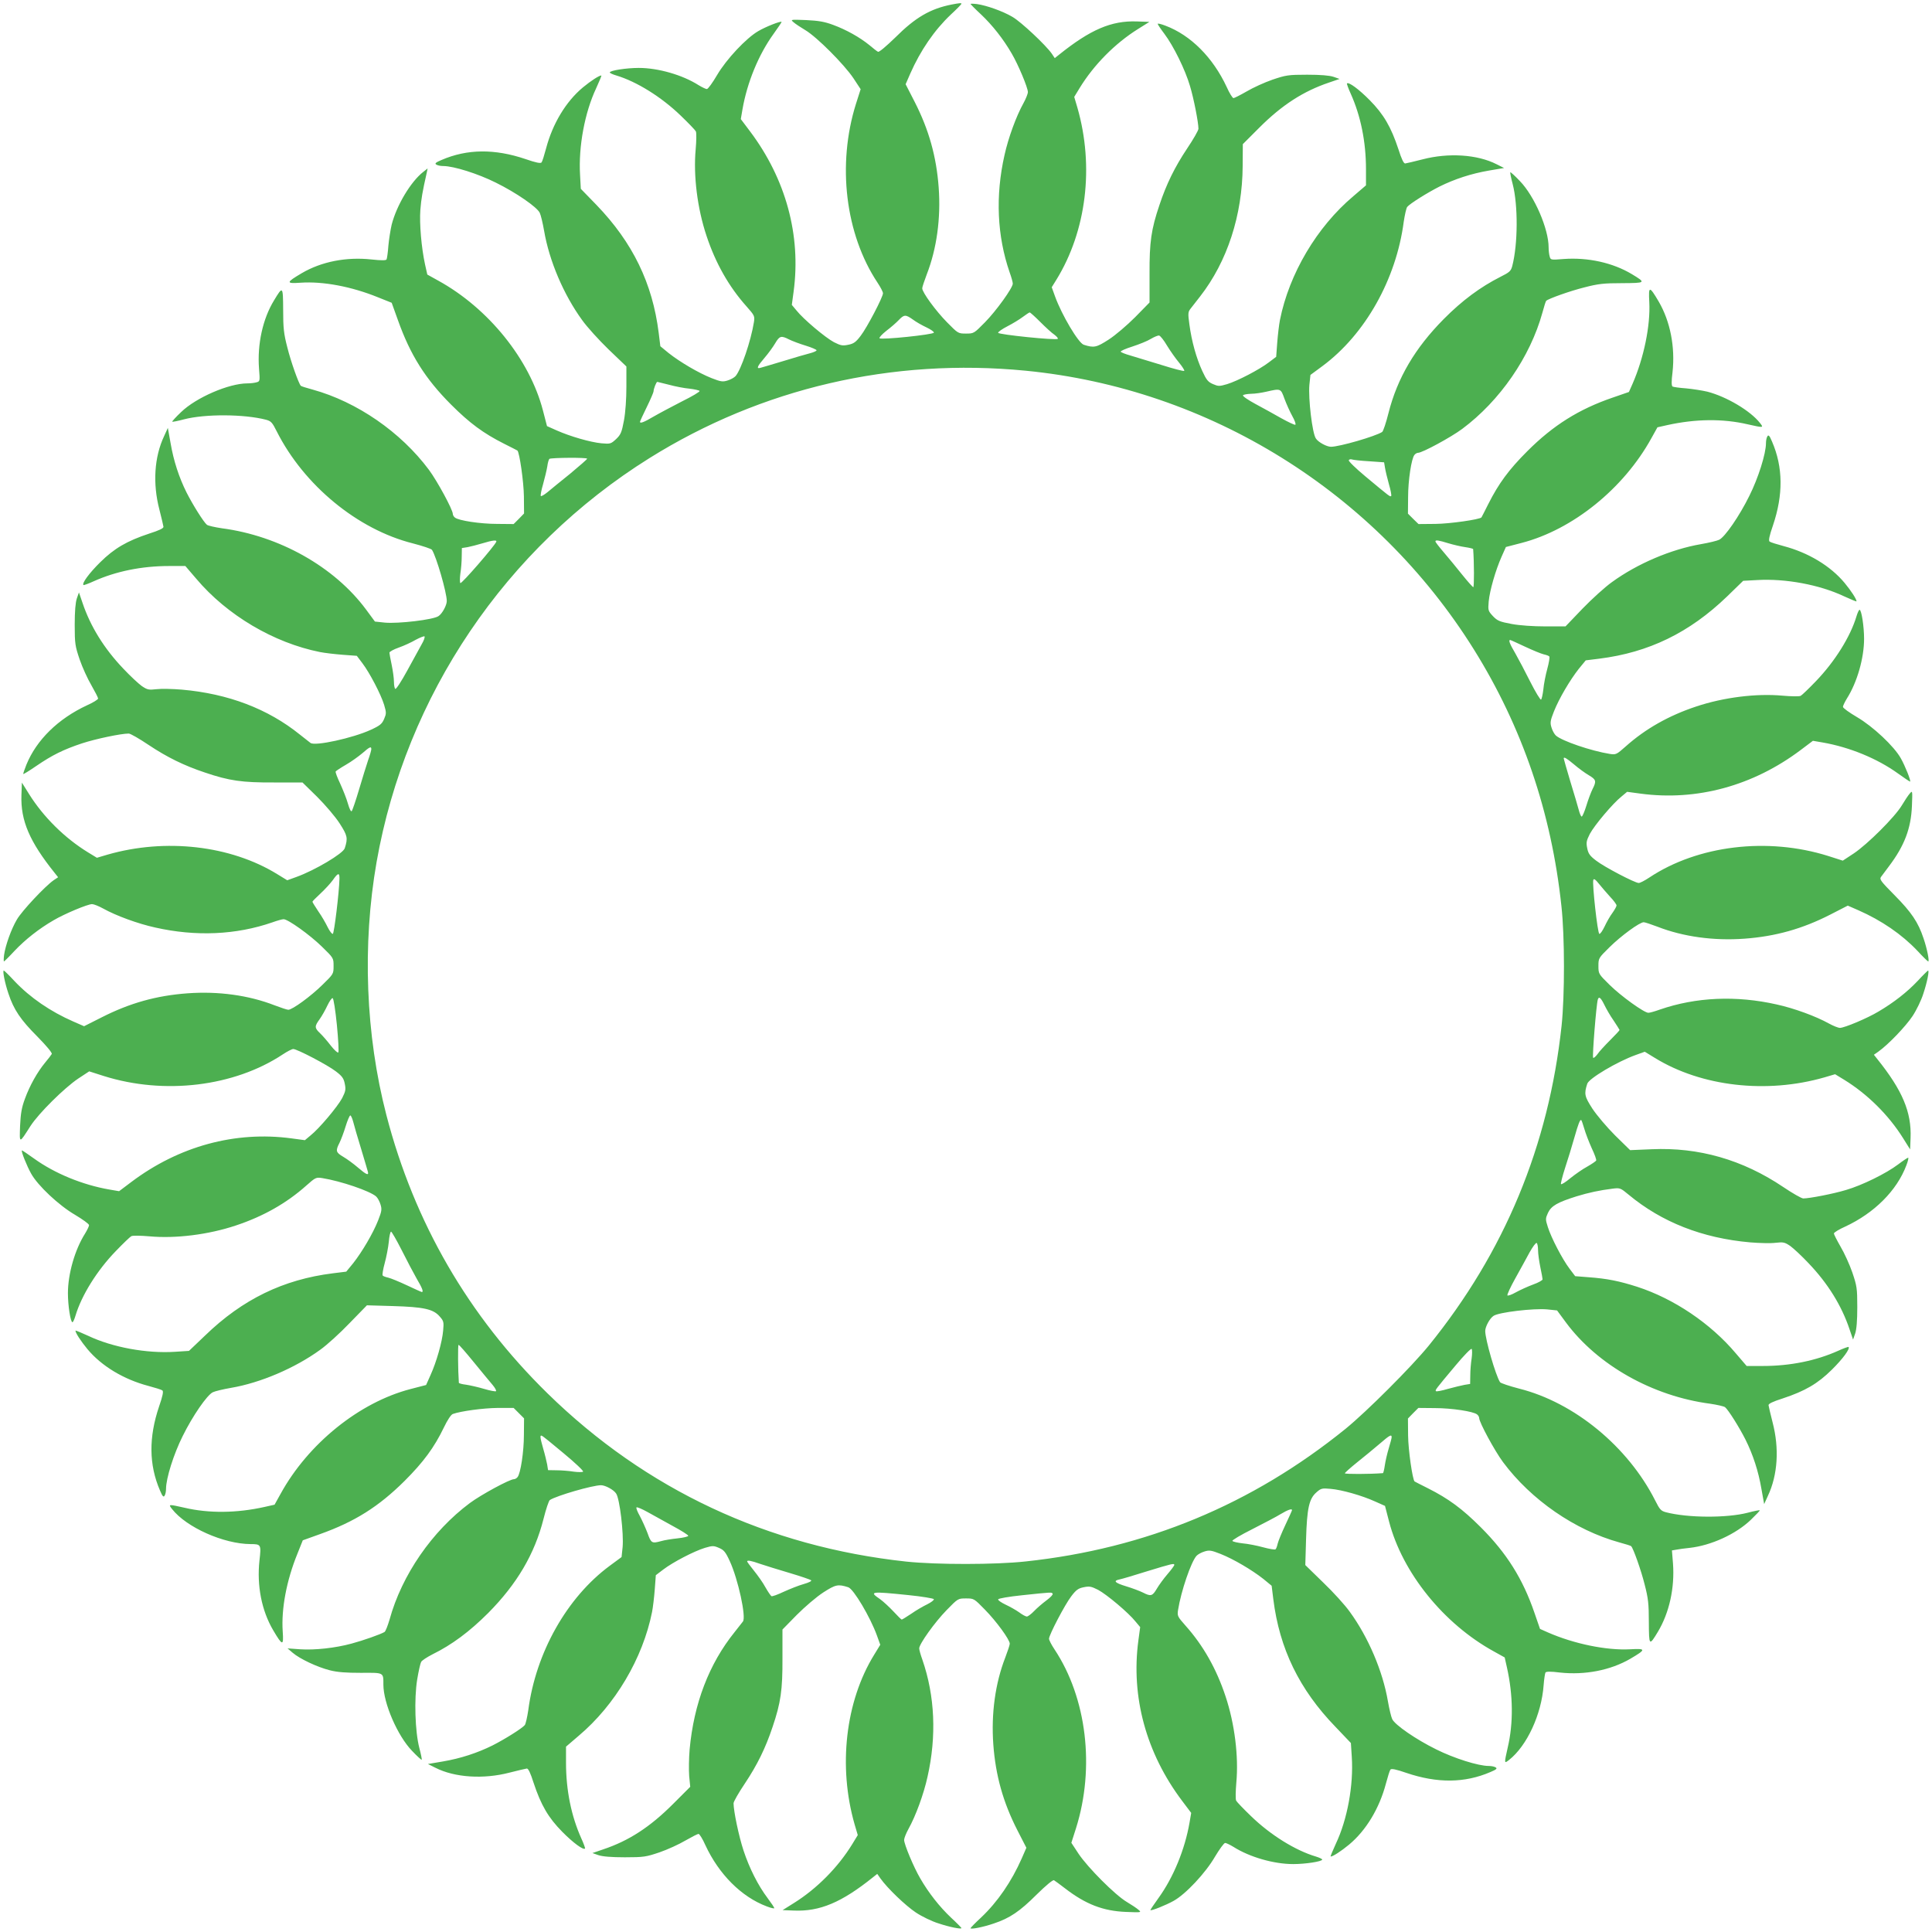 <?xml version="1.0" standalone="no"?>
<!DOCTYPE svg PUBLIC "-//W3C//DTD SVG 20010904//EN"
 "http://www.w3.org/TR/2001/REC-SVG-20010904/DTD/svg10.dtd">
<svg version="1.0" xmlns="http://www.w3.org/2000/svg"
 width="1280pt" height="1280pt" viewBox="0 0 1280 1280"
 preserveAspectRatio="xMidYMid meet">
<g transform="translate(0,1280) scale(0.1,-0.1)"
fill="#4caf50" stroke="none">
<path d="M6305 12770 c-142 -28 -241 -86 -373 -218 -62 -60 -108 -99 -115 -95
-7 3 -32 23 -57 44 -64 52 -153 102 -240 134 -59 22 -98 28 -180 32 -102 4
-104 4 -83 -14 11 -10 47 -34 79 -53 77 -46 257 -227 318 -318 l48 -73 -31
-97 c-126 -401 -71 -863 143 -1185 20 -30 36 -61 36 -70 0 -25 -106 -228 -148
-282 -31 -41 -46 -52 -81 -59 -39 -8 -50 -6 -96 17 -58 31 -203 153 -248 210
l-31 37 12 89 c50 373 -52 746 -289 1061 l-61 81 11 64 c31 179 107 363 205
499 31 43 56 80 54 81 -6 7 -107 -33 -154 -61 -80 -46 -212 -187 -273 -291
-30 -51 -60 -93 -68 -93 -7 0 -32 12 -55 26 -107 68 -268 114 -396 114 -81 0
-192 -17 -192 -30 0 -4 19 -13 43 -20 134 -40 299 -142 428 -267 50 -48 95
-95 99 -103 5 -9 4 -62 -1 -120 -16 -173 11 -391 72 -573 60 -181 148 -336
264 -466 54 -61 56 -65 50 -105 -20 -125 -86 -318 -122 -358 -9 -10 -33 -23
-53 -29 -32 -10 -45 -8 -106 16 -86 34 -208 106 -283 165 l-56 46 -11 89 c-41
328 -172 598 -412 847 l-104 107 -5 93 c-11 187 31 413 107 574 21 46 37 84
34 84 -15 0 -70 -36 -122 -79 -113 -94 -201 -241 -244 -404 -12 -45 -25 -87
-30 -93 -6 -8 -37 -2 -106 22 -204 69 -386 68 -557 -6 -38 -16 -46 -23 -35
-30 8 -6 29 -10 46 -10 70 0 231 -51 349 -110 134 -66 273 -162 291 -200 7
-14 20 -68 29 -120 34 -198 129 -422 252 -591 32 -45 111 -132 175 -194 l118
-113 0 -134 c0 -80 -6 -169 -16 -223 -15 -80 -21 -94 -52 -124 -35 -32 -38
-33 -97 -28 -74 7 -208 46 -296 85 l-65 29 -27 104 c-88 338 -361 677 -694
860 l-72 40 -15 67 c-24 110 -38 271 -31 362 6 74 13 116 43 249 l5 25 -29
-23 c-83 -65 -176 -221 -209 -349 -8 -34 -18 -98 -22 -141 -3 -44 -9 -84 -12
-90 -5 -7 -35 -7 -100 0 -166 18 -331 -14 -462 -91 -105 -62 -106 -70 -7 -63
148 10 336 -25 513 -97 l90 -36 41 -114 c82 -231 182 -390 353 -561 123 -123
214 -190 351 -259 47 -23 86 -44 88 -45 14 -13 42 -209 43 -304 l1 -113 -34
-35 -35 -35 -109 1 c-112 0 -256 22 -280 42 -8 6 -14 17 -14 24 0 28 -103 218
-158 292 -186 250 -477 451 -771 532 -41 11 -76 22 -78 25 -14 14 -66 160 -89
253 -24 92 -28 129 -28 250 -1 159 -2 160 -61 62 -74 -121 -111 -289 -99 -450
7 -85 6 -86 -17 -92 -13 -4 -40 -7 -60 -7 -123 0 -340 -94 -439 -190 -35 -33
-61 -62 -59 -64 2 -2 38 5 79 16 139 36 397 35 543 -3 33 -9 41 -18 71 -78
180 -356 535 -649 901 -741 65 -17 123 -36 127 -43 29 -45 98 -283 98 -339 0
-28 -30 -84 -55 -100 -34 -24 -266 -51 -355 -43 l-66 7 -59 80 c-209 282 -574
488 -955 538 -47 7 -91 17 -99 23 -22 18 -94 133 -135 214 -50 100 -86 210
-106 328 l-18 100 -25 -55 c-65 -138 -76 -314 -31 -486 14 -55 26 -106 27
-114 1 -10 -28 -24 -94 -45 -148 -49 -232 -98 -325 -190 -73 -72 -123 -140
-111 -151 2 -2 33 9 68 25 147 66 318 101 500 101 l107 0 72 -84 c204 -242
514 -425 820 -486 30 -6 98 -14 150 -18 l94 -7 37 -49 c48 -63 123 -207 144
-276 15 -51 15 -58 0 -93 -14 -33 -27 -44 -88 -72 -119 -55 -371 -110 -400
-87 -7 5 -38 30 -70 55 -212 171 -475 271 -782 298 -60 5 -136 7 -167 3 -53
-6 -62 -4 -99 21 -22 16 -77 67 -122 115 -127 133 -218 280 -270 435 l-24 70
-14 -40 c-9 -27 -14 -84 -14 -175 0 -126 3 -141 33 -230 18 -52 53 -129 78
-171 24 -42 44 -81 44 -87 0 -6 -33 -27 -74 -45 -191 -89 -334 -229 -401 -393
-13 -32 -22 -60 -21 -62 2 -2 41 22 86 53 107 73 180 109 303 150 92 30 258
65 310 65 11 0 70 -34 131 -75 123 -82 235 -137 373 -183 162 -55 247 -67 457
-66 l190 0 97 -95 c54 -54 120 -131 149 -176 52 -81 56 -97 34 -165 -11 -35
-198 -146 -320 -190 l-61 -22 -67 41 c-309 190 -740 239 -1123 129 l-71 -21
-59 36 c-155 95 -296 235 -391 387 l-47 75 -3 -83 c-6 -169 54 -308 220 -515
l23 -29 -30 -20 c-57 -40 -210 -203 -243 -260 -38 -64 -76 -172 -85 -235 -3
-24 -3 -43 -1 -43 2 0 34 31 70 70 71 75 162 147 259 203 73 43 226 107 255
107 11 0 44 -13 73 -29 86 -48 231 -101 345 -126 270 -61 536 -49 776 34 33
12 66 21 75 21 29 0 173 -103 253 -181 78 -76 78 -76 78 -129 0 -52 0 -53 -74
-125 -76 -75 -199 -165 -226 -165 -8 0 -50 14 -92 30 -170 66 -371 94 -576 79
-205 -15 -381 -64 -568 -159 l-117 -59 -71 31 c-151 66 -286 158 -390 268 -36
39 -68 70 -71 70 -9 0 7 -83 31 -153 35 -106 80 -173 192 -285 61 -62 99 -108
95 -115 -4 -7 -23 -32 -44 -57 -52 -63 -102 -152 -134 -240 -22 -59 -28 -98
-32 -180 -4 -119 -7 -119 69 0 55 85 224 252 316 314 l73 48 97 -31 c401 -126
863 -70 1185 143 30 20 61 36 70 36 25 0 228 -106 282 -148 41 -31 52 -46 59
-81 8 -39 6 -50 -17 -96 -31 -58 -153 -203 -210 -248 l-37 -31 -89 12 c-373
50 -746 -52 -1061 -289 l-81 -61 -64 11 c-179 31 -363 107 -499 205 -43 31
-80 56 -81 54 -6 -6 33 -103 61 -153 44 -80 185 -212 292 -274 50 -30 92 -60
92 -68 0 -7 -12 -32 -26 -55 -68 -107 -114 -268 -114 -396 0 -81 17 -192 30
-192 4 0 13 19 20 43 40 134 142 299 267 428 48 50 95 95 103 99 9 5 62 4 120
-1 173 -16 391 11 573 72 181 60 336 148 466 264 61 54 65 56 105 50 125 -20
318 -86 358 -122 10 -9 23 -33 29 -53 10 -32 8 -45 -16 -106 -34 -86 -106
-208 -165 -283 l-46 -56 -89 -11 c-328 -41 -598 -172 -846 -412 l-107 -102
-93 -6 c-186 -12 -413 29 -575 106 -46 21 -84 37 -84 34 0 -15 36 -70 79 -122
94 -113 241 -201 404 -244 45 -12 87 -25 93 -30 8 -6 2 -37 -22 -106 -69 -204
-68 -386 6 -557 16 -38 23 -46 30 -35 6 8 10 29 10 46 0 70 51 231 110 349 66
134 162 273 200 291 14 7 68 20 120 29 195 33 424 131 591 252 45 32 132 111
195 177 l115 118 172 -5 c204 -6 268 -20 310 -69 27 -30 28 -38 23 -93 -6 -74
-44 -208 -84 -296 l-29 -65 -104 -27 c-338 -88 -677 -361 -860 -694 l-40 -72
-67 -15 c-183 -41 -369 -43 -530 -5 -107 24 -108 24 -82 -9 95 -121 341 -231
520 -232 70 0 71 -3 59 -109 -18 -166 14 -331 91 -462 62 -105 70 -106 63 -7
-10 148 25 336 97 513 l36 90 114 41 c230 82 389 182 561 353 124 124 196 221
260 354 23 48 47 85 59 89 53 19 201 39 296 40 l107 0 34 -34 35 -35 -1 -109
c0 -112 -22 -256 -42 -280 -6 -8 -17 -14 -24 -14 -28 0 -218 -103 -292 -158
-250 -186 -451 -477 -532 -772 -12 -40 -26 -77 -33 -82 -24 -15 -143 -57 -218
-77 -110 -30 -244 -44 -340 -38 l-85 6 34 -29 c48 -41 163 -95 246 -116 51
-13 107 -17 207 -17 153 1 148 4 148 -78 0 -123 94 -340 190 -439 33 -35 62
-61 64 -59 2 2 -5 38 -16 79 -28 108 -35 324 -14 453 9 55 21 107 26 116 5 10
39 32 76 51 128 63 245 150 369 274 190 192 307 390 366 623 16 64 35 121 42
125 45 29 283 98 339 98 28 0 84 -30 100 -55 24 -34 51 -266 43 -355 l-7 -66
-80 -59 c-282 -209 -488 -574 -538 -955 -7 -47 -17 -91 -23 -99 -18 -22 -133
-94 -214 -135 -101 -50 -211 -86 -328 -106 l-100 -17 50 -25 c128 -65 319 -77
491 -32 55 14 106 26 114 27 10 1 24 -28 45 -94 49 -148 98 -232 190 -325 72
-73 140 -123 151 -111 2 2 -9 33 -25 68 -66 147 -101 318 -101 500 l0 107 84
72 c242 204 425 514 486 820 6 30 14 98 18 150 l7 94 50 38 c63 48 203 121
275 143 51 15 58 15 93 0 33 -14 44 -27 72 -88 55 -119 110 -371 87 -400 -5
-7 -30 -38 -55 -70 -170 -211 -270 -474 -298 -777 -5 -58 -6 -137 -3 -177 l7
-71 -114 -114 c-153 -153 -293 -244 -464 -301 l-70 -24 40 -14 c27 -9 84 -14
175 -14 126 0 141 3 230 33 52 18 129 53 171 78 42 24 81 44 87 44 6 0 27 -33
45 -74 90 -194 239 -343 406 -406 28 -11 51 -16 51 -12 0 4 -20 34 -44 66 -64
85 -121 198 -160 316 -31 94 -66 261 -66 313 0 11 34 70 75 131 82 123 137
235 183 373 55 162 67 247 66 457 l0 190 95 97 c54 54 131 120 176 149 81 52
97 56 165 34 35 -11 146 -198 190 -320 l22 -61 -41 -67 c-190 -309 -239 -740
-129 -1123 l21 -71 -36 -59 c-95 -155 -235 -296 -387 -391 l-75 -47 75 -3
c172 -7 316 54 523 220 l29 23 21 -30 c47 -66 166 -180 235 -226 39 -26 107
-59 150 -72 75 -25 152 -40 152 -31 0 2 -31 34 -70 70 -75 71 -147 162 -203
259 -43 73 -107 226 -107 255 0 11 13 44 29 73 48 86 101 231 126 345 61 270
49 536 -34 776 -12 33 -21 66 -21 75 0 29 103 173 181 253 76 78 76 78 129 78
52 0 53 0 125 -74 75 -76 165 -199 165 -226 0 -8 -14 -50 -30 -92 -66 -170
-94 -371 -79 -576 15 -205 65 -383 159 -567 l60 -117 -31 -71 c-67 -152 -159
-287 -269 -391 -39 -36 -70 -68 -70 -71 0 -9 83 7 153 31 106 35 173 80 285
192 63 62 108 99 115 95 7 -4 39 -28 72 -53 137 -106 253 -151 405 -157 102
-4 104 -4 83 14 -11 10 -47 34 -79 53 -77 46 -257 227 -318 318 l-48 73 31 97
c126 401 71 863 -143 1185 -20 30 -36 61 -36 70 0 25 106 228 148 282 31 41
46 52 81 59 39 8 50 6 96 -17 58 -31 203 -153 248 -210 l31 -37 -12 -89 c-50
-373 52 -746 289 -1061 l61 -81 -11 -64 c-31 -179 -107 -363 -205 -499 -31
-43 -56 -80 -54 -81 6 -6 103 33 153 61 80 44 212 185 274 292 30 50 60 92 68
92 7 0 32 -12 55 -26 107 -68 268 -114 396 -114 81 0 192 17 192 30 0 4 -19
13 -42 20 -135 40 -300 142 -429 267 -50 48 -95 95 -99 103 -5 9 -4 62 1 120
16 173 -11 391 -72 573 -60 181 -148 336 -264 466 -54 61 -56 65 -50 105 20
125 86 318 122 358 9 10 33 23 53 29 32 10 45 8 106 -16 86 -34 208 -106 283
-165 l56 -46 11 -89 c41 -328 172 -598 412 -846 l102 -107 6 -93 c12 -186 -29
-413 -106 -575 -21 -46 -37 -84 -34 -84 15 0 70 36 122 79 113 94 201 241 244
404 12 45 25 87 30 93 6 8 37 2 106 -22 204 -69 386 -68 557 6 38 16 46 23 35
30 -8 6 -29 10 -46 10 -70 0 -231 51 -349 110 -134 66 -273 162 -291 200 -7
14 -20 68 -29 120 -34 198 -129 422 -252 591 -32 45 -111 132 -177 195 l-118
115 5 172 c6 204 20 268 69 310 30 27 38 28 93 23 74 -6 208 -44 296 -84 l65
-29 27 -104 c88 -338 361 -677 694 -860 l72 -40 15 -67 c41 -183 43 -369 5
-530 -24 -107 -24 -108 9 -82 118 93 215 301 229 496 3 40 9 77 12 83 5 7 33
8 96 0 166 -18 335 15 466 91 107 63 106 69 -3 63 -155 -8 -369 36 -541 111
l-54 24 -37 107 c-77 225 -184 395 -355 566 -123 123 -214 190 -351 259 -47
23 -86 44 -88 45 -14 13 -42 209 -43 304 l-1 113 34 35 35 35 109 -1 c112 0
256 -22 280 -42 8 -6 14 -17 14 -24 0 -28 103 -218 158 -292 186 -250 477
-451 771 -532 41 -11 76 -22 78 -25 14 -14 66 -160 89 -253 24 -92 28 -129 28
-250 1 -158 2 -160 60 -64 75 125 112 290 100 452 l-7 87 29 5 c16 3 56 9 89
12 142 16 306 91 405 186 34 33 61 61 59 63 -2 2 -38 -5 -79 -16 -139 -36
-397 -35 -543 3 -33 9 -41 18 -71 78 -180 356 -535 649 -901 741 -65 17 -123
36 -127 43 -29 45 -98 283 -98 339 0 28 30 84 55 100 34 24 266 51 355 43 l66
-7 59 -80 c209 -282 574 -488 955 -538 47 -7 91 -17 99 -23 22 -18 94 -133
135 -214 50 -100 86 -210 106 -328 l18 -100 25 55 c65 138 76 314 31 486 -14
55 -26 106 -27 114 -1 10 28 24 94 45 148 49 232 98 325 190 73 72 123 140
111 151 -2 2 -33 -9 -68 -25 -147 -66 -318 -101 -500 -101 l-107 0 -72 84
c-167 198 -410 362 -654 441 -119 38 -198 54 -321 63 l-89 7 -37 49 c-48 63
-122 206 -144 276 -17 53 -16 57 1 95 22 46 62 69 189 109 82 25 152 40 240
51 48 6 52 4 105 -40 219 -182 488 -288 805 -316 60 -5 136 -7 167 -3 53 6 62
4 99 -21 22 -16 77 -67 122 -115 127 -133 218 -280 270 -435 l24 -70 14 40 c9
27 14 84 14 175 0 126 -3 141 -33 230 -18 52 -53 129 -78 171 -24 42 -44 81
-44 87 0 6 33 27 74 45 194 90 343 239 406 406 11 28 16 51 12 51 -4 0 -34
-20 -67 -45 -78 -59 -238 -138 -345 -169 -82 -25 -242 -56 -283 -56 -11 0 -71
34 -133 76 -269 181 -560 264 -871 250 l-143 -6 -99 97 c-56 56 -121 133 -151
178 -52 81 -56 97 -34 165 11 35 198 146 320 190 l61 22 67 -41 c309 -190 740
-239 1123 -129 l71 21 59 -36 c155 -95 296 -235 391 -387 l47 -75 3 75 c7 172
-54 316 -220 523 l-23 29 30 21 c66 47 180 166 226 235 26 39 59 107 72 150
25 75 40 152 31 152 -2 0 -34 -31 -70 -70 -69 -73 -157 -142 -259 -202 -71
-43 -225 -108 -255 -108 -11 0 -44 13 -73 29 -86 48 -231 101 -345 126 -270
61 -536 49 -776 -34 -33 -12 -66 -21 -75 -21 -28 0 -181 110 -257 185 -73 72
-74 73 -74 125 0 52 1 53 74 125 76 75 199 165 226 165 8 0 50 -14 92 -30 170
-66 371 -94 576 -79 205 15 383 65 567 159 l117 60 71 -31 c152 -67 287 -159
391 -269 36 -39 68 -70 71 -70 9 0 -7 83 -31 153 -35 106 -80 173 -192 286
-91 92 -101 105 -90 121 7 10 31 42 53 71 102 135 146 250 152 399 4 102 4
104 -14 83 -10 -11 -34 -47 -53 -79 -46 -77 -227 -257 -318 -318 l-73 -48 -97
31 c-401 126 -863 71 -1185 -143 -30 -20 -61 -36 -70 -36 -25 0 -228 106 -282
148 -41 31 -52 46 -59 81 -8 39 -6 50 17 96 31 58 153 203 210 248 l37 31 89
-12 c373 -50 746 52 1061 289 l81 61 64 -11 c179 -31 363 -107 499 -205 43
-31 80 -56 81 -54 6 6 -33 103 -61 153 -44 80 -185 212 -291 274 -51 30 -93
60 -93 68 0 7 12 32 26 55 68 107 114 268 114 396 0 81 -17 192 -30 192 -4 0
-13 -19 -20 -42 -40 -135 -143 -300 -269 -431 -47 -49 -93 -93 -101 -97 -9 -5
-62 -4 -120 1 -173 16 -391 -11 -573 -72 -181 -60 -336 -148 -466 -264 -61
-54 -65 -56 -105 -50 -125 20 -318 86 -358 122 -10 9 -23 33 -29 53 -10 32 -8
45 16 106 34 86 106 208 165 283 l46 56 89 11 c328 41 598 172 847 412 l107
104 93 5 c187 11 413 -31 574 -107 46 -21 84 -37 84 -34 0 15 -36 70 -79 122
-94 113 -241 201 -404 244 -45 12 -87 25 -93 30 -8 6 -2 37 22 106 69 204 68
386 -6 557 -16 38 -23 46 -30 35 -6 -8 -10 -29 -10 -46 0 -70 -51 -231 -110
-349 -66 -134 -162 -273 -200 -291 -14 -7 -68 -20 -120 -29 -198 -34 -422
-129 -591 -252 -45 -32 -132 -111 -194 -175 l-113 -118 -134 0 c-80 0 -169 6
-223 16 -80 15 -94 21 -124 52 -32 35 -33 38 -28 97 7 74 46 208 85 296 l29
65 104 27 c339 88 676 360 860 694 l40 72 67 15 c187 41 367 43 530 5 107 -24
108 -24 82 9 -64 81 -221 174 -348 207 -34 8 -98 18 -141 22 -44 3 -84 9 -90
12 -7 5 -8 34 0 96 18 166 -15 335 -91 466 -63 107 -69 106 -63 -3 8 -155 -36
-369 -111 -541 l-24 -54 -107 -37 c-225 -77 -395 -184 -566 -355 -123 -123
-190 -214 -259 -351 -23 -47 -44 -86 -45 -88 -13 -14 -209 -42 -304 -43 l-113
-1 -35 34 -35 35 1 109 c0 112 22 256 42 280 6 8 17 14 24 14 28 0 218 103
292 158 250 186 451 477 532 771 11 41 22 76 25 78 14 14 160 66 253 89 92 24
129 28 250 28 158 1 160 2 64 60 -125 75 -290 112 -452 100 -85 -7 -86 -6 -92
17 -4 13 -7 40 -7 60 0 123 -94 340 -190 439 -33 35 -62 61 -64 59 -2 -2 5
-38 16 -79 36 -139 35 -397 -3 -543 -9 -33 -18 -41 -78 -71 -134 -68 -253
-156 -376 -280 -190 -192 -307 -390 -366 -623 -16 -64 -35 -121 -42 -125 -45
-29 -283 -98 -339 -98 -28 0 -84 30 -100 55 -24 34 -51 266 -43 355 l7 66 80
59 c282 209 488 574 538 955 7 47 17 91 23 99 18 22 133 94 214 135 101 50
211 86 328 106 l100 17 -50 25 c-128 65 -319 77 -491 32 -55 -14 -106 -26
-114 -27 -10 -1 -24 28 -45 94 -49 148 -98 232 -190 325 -72 73 -140 123 -151
111 -2 -2 9 -33 25 -68 66 -147 101 -318 101 -500 l0 -107 -84 -72 c-242 -204
-425 -514 -486 -820 -6 -30 -14 -98 -18 -150 l-7 -94 -49 -37 c-63 -48 -207
-123 -276 -144 -51 -15 -58 -15 -93 0 -33 14 -44 27 -72 88 -39 85 -70 195
-85 308 -10 72 -9 82 7 103 10 13 39 50 64 82 180 231 280 538 282 864 l1 145
110 110 c150 150 292 241 461 298 l70 24 -40 14 c-27 9 -84 14 -175 14 -126 0
-141 -3 -230 -33 -52 -18 -129 -53 -171 -78 -42 -24 -81 -44 -87 -44 -6 0 -27
33 -45 74 -91 195 -238 343 -406 406 -28 11 -51 16 -51 12 0 -4 20 -34 45 -67
59 -78 138 -238 169 -345 25 -82 56 -242 56 -283 0 -11 -34 -70 -75 -131 -82
-123 -137 -235 -183 -373 -55 -162 -67 -247 -66 -457 l0 -190 -95 -97 c-54
-54 -131 -120 -176 -149 -81 -52 -97 -56 -165 -34 -35 11 -146 198 -190 320
l-22 61 31 50 c199 323 251 750 139 1140 l-21 71 36 59 c95 155 235 296 387
391 l75 47 -83 3 c-169 6 -308 -54 -515 -220 l-29 -23 -20 30 c-40 57 -203
210 -260 243 -64 38 -172 76 -235 85 -24 3 -43 3 -43 1 0 -2 31 -34 70 -70 75
-71 147 -162 203 -259 43 -73 107 -226 107 -255 0 -11 -13 -44 -29 -73 -48
-86 -101 -231 -126 -345 -61 -270 -49 -536 34 -776 12 -33 21 -66 21 -75 0
-28 -110 -181 -185 -257 -72 -73 -73 -74 -125 -74 -52 0 -53 1 -125 74 -75 76
-165 199 -165 226 0 8 14 50 30 92 66 170 94 371 79 576 -15 205 -65 383 -159
567 l-60 117 31 71 c67 152 159 287 269 391 39 36 70 68 70 71 0 6 -13 5 -65
-5z m587 -2103 c35 -35 76 -73 93 -84 16 -12 27 -25 23 -28 -10 -11 -391 28
-395 40 -1 6 26 25 61 43 35 18 81 46 102 62 22 16 42 30 46 30 4 0 35 -28 70
-63z m-844 16 c21 -16 62 -39 90 -52 29 -14 51 -29 49 -35 -4 -13 -348 -49
-360 -37 -4 4 16 26 45 49 29 22 66 54 82 71 36 38 46 38 94 4z m1684 -173
c22 -36 58 -87 80 -113 22 -27 37 -51 34 -54 -3 -4 -72 14 -154 40 -81 25
-173 53 -204 62 -32 9 -60 20 -63 25 -3 4 32 20 77 34 46 15 101 37 123 51 22
13 46 23 54 22 8 -1 32 -31 53 -67z m-2504 41 c20 -10 70 -29 110 -41 39 -12
72 -26 72 -31 0 -4 -19 -13 -42 -19 -24 -6 -104 -29 -178 -52 -74 -22 -143
-43 -152 -45 -29 -8 -21 10 27 66 25 29 57 73 71 97 29 49 39 52 92 25z m1567
-207 c1217 -119 2319 -804 2970 -1847 320 -513 514 -1080 580 -1702 22 -201
22 -590 1 -790 -86 -797 -377 -1499 -880 -2120 -115 -141 -410 -436 -551 -551
-620 -502 -1324 -794 -2120 -879 -201 -22 -590 -22 -790 -1 -919 99 -1726 477
-2377 1114 -525 514 -883 1132 -1068 1844 -138 532 -161 1128 -65 1677 194
1103 854 2080 1808 2676 743 464 1609 665 2492 579z m-2363 -93 c40 -11 101
-23 136 -26 34 -4 64 -11 67 -15 3 -5 -49 -36 -116 -69 -66 -34 -151 -79 -189
-101 -64 -38 -90 -47 -90 -35 0 3 20 48 45 98 25 51 45 98 45 104 0 16 18 63
25 63 2 0 37 -9 77 -19z m4078 -93 c13 -35 36 -86 52 -115 16 -28 25 -54 20
-57 -4 -3 -46 17 -93 43 -46 26 -123 69 -172 95 -48 26 -85 51 -82 57 4 5 27
9 53 10 26 0 72 7 102 14 96 22 95 22 120 -47z m-4620 -397 c0 -4 -51 -48
-112 -99 -62 -50 -130 -105 -151 -123 -21 -17 -41 -29 -44 -25 -3 3 3 38 15
78 11 40 24 93 28 118 3 25 10 47 14 50 14 8 250 10 250 1z m5181 -17 l99 -7
6 -36 c3 -20 15 -69 26 -109 12 -40 18 -75 15 -78 -7 -7 -9 -5 -170 129 -65
54 -115 103 -111 108 3 6 13 8 21 5 8 -3 59 -9 114 -12z m-5783 -533 c-9 -26
-231 -282 -238 -274 -4 4 -4 33 0 63 5 30 9 81 9 112 l1 57 38 6 c20 4 64 15
97 25 69 21 98 24 93 11z m6307 -10 c33 -10 84 -22 113 -26 28 -4 52 -10 52
-13 7 -89 7 -252 1 -252 -4 0 -37 37 -74 83 -36 45 -90 111 -121 147 -31 36
-56 68 -56 73 0 11 20 8 85 -12z m-6801 -669 c-14 -26 -57 -104 -96 -175 -38
-70 -74 -125 -79 -121 -5 3 -9 24 -9 47 0 23 -7 73 -15 112 -8 38 -15 75 -15
81 0 6 28 22 63 34 34 12 84 35 111 51 28 15 54 25 58 23 5 -3 -3 -27 -18 -52z
m7309 -16 c51 -24 107 -47 124 -51 18 -4 35 -10 38 -15 3 -5 -3 -42 -14 -82
-11 -40 -23 -101 -26 -136 -4 -34 -11 -64 -15 -67 -5 -3 -37 50 -71 117 -34
68 -79 153 -100 190 -37 62 -46 88 -34 88 3 0 47 -20 98 -44z m-7643 -679 c0
-8 -9 -40 -21 -73 -11 -32 -38 -120 -60 -194 -22 -74 -44 -139 -49 -144 -5 -5
-15 15 -25 50 -9 33 -33 92 -51 132 -19 40 -33 76 -30 81 3 4 34 25 69 45 35
20 83 55 108 76 48 42 59 47 59 27z m7969 -102 c29 -25 73 -57 97 -71 49 -29
52 -39 25 -92 -10 -20 -29 -70 -41 -110 -12 -39 -26 -72 -31 -72 -4 0 -13 19
-19 43 -6 23 -31 108 -56 189 -24 81 -44 150 -44 153 0 13 20 1 69 -40z
m-8180 -757 c-2 -90 -35 -362 -44 -365 -6 -2 -21 18 -34 44 -13 27 -40 74 -62
105 -21 32 -39 60 -39 64 0 3 24 27 53 54 29 27 66 67 82 89 34 49 45 52 44 9z
m8418 -119 c24 -25 43 -51 43 -58 0 -6 -12 -28 -27 -49 -16 -21 -39 -62 -52
-90 -14 -29 -29 -51 -35 -49 -12 4 -48 333 -40 357 4 11 14 4 37 -25 18 -22
51 -61 74 -86z m-8435 -850 c9 -95 14 -177 9 -182 -4 -4 -26 16 -49 45 -22 29
-54 66 -71 82 -38 36 -38 46 -3 94 15 21 38 62 51 90 14 29 29 51 35 49 6 -2
18 -79 28 -178z m8397 134 c13 -27 40 -74 62 -105 21 -32 39 -60 39 -62 0 -3
-28 -33 -63 -68 -35 -35 -73 -76 -84 -93 -12 -16 -25 -27 -28 -23 -7 6 21 355
31 386 7 23 20 12 43 -35z m-8289 -775 c6 -24 29 -104 52 -178 22 -74 43 -143
45 -152 8 -29 -10 -21 -66 27 -29 25 -73 57 -97 71 -49 29 -52 39 -25 92 10
20 29 70 41 110 12 39 26 72 31 72 4 0 13 -19 19 -42z m8156 -45 c9 -32 32
-91 50 -131 19 -40 32 -76 29 -81 -3 -5 -29 -23 -59 -40 -30 -16 -80 -51 -111
-76 -31 -26 -59 -44 -63 -40 -3 3 9 51 27 107 18 55 46 145 61 199 27 95 37
119 45 119 3 0 12 -26 21 -57z m-7835 -805 c34 -68 79 -153 100 -190 37 -62
46 -88 34 -88 -3 0 -47 20 -98 44 -51 24 -107 47 -124 51 -18 4 -35 10 -38 15
-3 5 3 42 14 82 11 40 23 103 27 141 3 37 10 67 15 67 4 0 36 -55 70 -122z
m7529 -1 c0 -23 7 -73 15 -112 8 -38 15 -75 15 -81 0 -6 -28 -22 -62 -34 -35
-13 -86 -36 -115 -52 -28 -16 -54 -25 -56 -20 -3 4 20 55 52 112 32 58 75 135
95 173 21 37 41 65 47 62 5 -4 9 -25 9 -48z m-7050 -743 c52 -64 108 -131 124
-150 16 -19 26 -38 22 -41 -3 -3 -38 3 -78 15 -40 12 -94 24 -120 28 -27 3
-48 9 -48 13 -6 83 -7 251 -2 251 5 0 50 -52 102 -116z m6610 26 c-5 -30 -9
-81 -9 -112 l-1 -57 -37 -6 c-21 -4 -71 -16 -111 -27 -40 -12 -75 -18 -78 -15
-7 7 -6 9 130 171 54 65 102 114 106 109 4 -4 4 -33 0 -63z m-6015 -629 c75
-62 133 -117 128 -121 -4 -4 -33 -4 -63 0 -30 5 -81 9 -112 9 l-57 1 -6 38
c-4 20 -15 67 -26 104 -21 74 -23 91 -10 86 6 -1 71 -54 146 -117z m5485 107
c0 -7 -9 -40 -19 -73 -10 -33 -22 -84 -26 -112 -4 -29 -10 -53 -13 -53 -89 -7
-252 -7 -252 -1 0 4 37 37 83 74 45 36 111 90 147 121 67 58 80 65 80 44z
m-4763 -588 c56 -30 102 -59 103 -65 0 -5 -32 -13 -71 -17 -39 -4 -88 -12
-108 -18 -62 -17 -67 -15 -91 53 -13 34 -36 85 -51 113 -16 28 -26 54 -22 57
3 4 36 -10 72 -30 36 -20 112 -62 168 -93z m4103 105 c0 -3 -20 -47 -44 -98
-24 -51 -47 -107 -51 -124 -4 -18 -10 -35 -15 -38 -5 -3 -42 3 -82 14 -40 11
-101 23 -136 26 -34 4 -64 11 -67 16 -3 5 56 40 132 78 76 39 161 83 188 100
47 28 75 38 75 26z m-3524 -356 c32 -11 120 -38 194 -60 74 -22 139 -44 144
-49 5 -5 -15 -15 -50 -25 -33 -9 -92 -33 -132 -51 -40 -19 -76 -32 -81 -29 -5
3 -23 29 -40 59 -16 30 -51 79 -76 110 -25 31 -45 58 -45 61 0 10 27 5 86 -16z
m2744 -7 c0 -5 -20 -32 -45 -61 -25 -29 -57 -73 -71 -97 -29 -49 -39 -52 -92
-25 -20 10 -70 29 -110 41 -76 23 -90 37 -44 46 15 3 97 27 182 54 167 51 180
54 180 42z m-1761 -200 c90 -9 166 -22 168 -27 2 -6 -18 -21 -44 -34 -27 -13
-74 -40 -105 -62 -32 -21 -60 -39 -64 -39 -3 0 -27 24 -54 53 -27 29 -67 66
-89 82 -75 51 -65 53 188 27z m955 9 c4 -5 -15 -25 -41 -44 -27 -20 -64 -52
-82 -71 -19 -20 -41 -36 -48 -36 -7 0 -30 12 -51 28 -21 15 -62 38 -90 51 -29
14 -51 29 -49 35 2 6 71 18 158 27 199 21 197 21 203 10z"/>
</g>
</svg>
